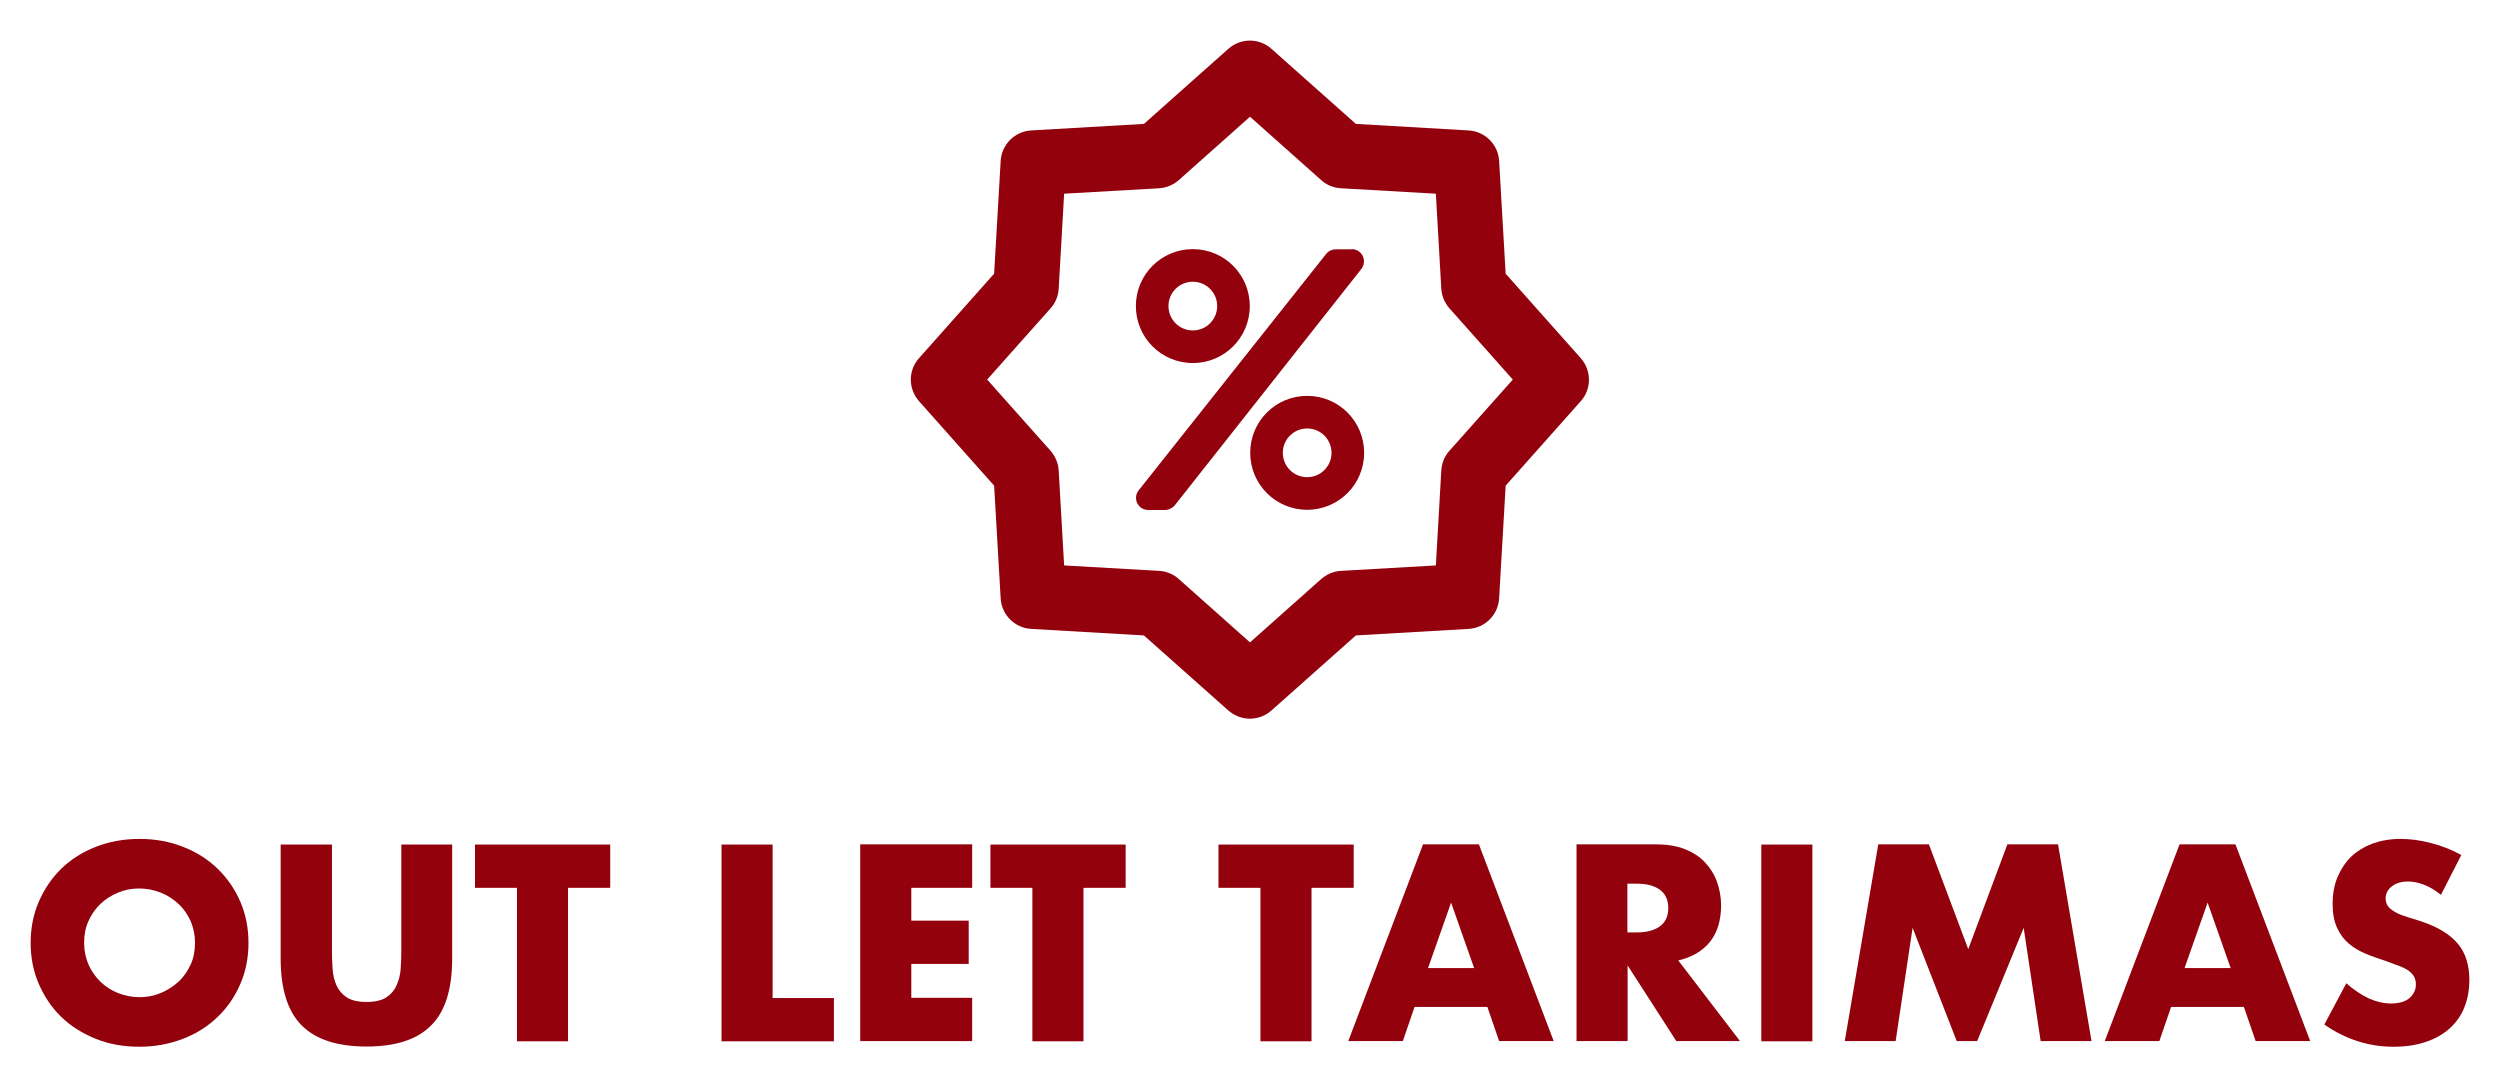 <?xml version="1.0" encoding="UTF-8"?><svg id="Capa_1" xmlns="http://www.w3.org/2000/svg" width="115" height="50" viewBox="0 0 115 50"><defs><style>.cls-1{fill:#93010d;stroke-width:0px;}</style></defs><path class="cls-1" d="M1.41,43.37c0-.67.12-1.3.37-1.88.25-.58.59-1.09,1.03-1.52s.97-.77,1.58-1.01,1.29-.37,2.02-.37,1.4.12,2.02.37c.62.24,1.15.58,1.59,1.01.44.43.79.94,1.04,1.52s.37,1.21.37,1.88-.12,1.3-.37,1.88c-.25.58-.59,1.09-1.04,1.52-.44.43-.97.77-1.59,1.01-.62.24-1.29.37-2.02.37s-1.41-.12-2.02-.37-1.14-.58-1.58-1.01-.78-.94-1.03-1.52c-.25-.58-.37-1.21-.37-1.88ZM3.87,43.37c0,.36.07.69.2,1,.14.3.32.57.55.79.23.22.5.4.81.52s.63.19.98.19.67-.06.98-.19.58-.3.82-.52c.24-.22.42-.49.56-.79.14-.3.2-.64.2-1s-.07-.69-.2-1c-.14-.3-.32-.57-.56-.79-.24-.22-.51-.4-.82-.52s-.63-.19-.98-.19-.67.06-.98.19-.58.3-.81.52c-.23.22-.42.49-.55.79-.14.3-.2.64-.2,1Z"/><path class="cls-1" d="M15.27,38.85v4.92c0,.26.01.53.03.81.02.28.08.53.18.75.1.22.26.41.47.55.22.14.52.21.91.21s.69-.07.91-.21c.21-.14.37-.32.47-.55.1-.22.17-.47.19-.75.02-.28.03-.55.03-.81v-4.92h2.34v5.24c0,1.41-.32,2.44-.97,3.08-.64.65-1.63.97-2.97.97s-2.33-.32-2.98-.97c-.65-.65-.97-1.68-.97-3.08v-5.24h2.35Z"/><path class="cls-1" d="M26.13,40.84v7.06h-2.35v-7.06h-1.93v-1.99h6.22v1.99h-1.93Z"/><path class="cls-1" d="M35.54,38.85v7.06h2.82v1.99h-5.17v-9.05h2.35Z"/><path class="cls-1" d="M44.72,40.84h-2.8v1.51h2.64v1.99h-2.64v1.56h2.8v1.99h-5.15v-9.05h5.15v1.99Z"/><path class="cls-1" d="M49.84,40.84v7.06h-2.35v-7.06h-1.93v-1.99h6.22v1.99h-1.93Z"/><path class="cls-1" d="M60.33,40.84v7.06h-2.35v-7.06h-1.93v-1.99h6.22v1.99h-1.93Z"/><path class="cls-1" d="M68.43,46.32h-3.36l-.54,1.57h-2.51l3.44-9.05h2.57l3.44,9.05h-2.51l-.54-1.57ZM67.81,44.53l-1.06-3.01-1.06,3.01h2.11Z"/><path class="cls-1" d="M80.04,47.89h-2.93l-2.24-3.48v3.48h-2.35v-9.05h3.66c.5,0,.94.07,1.32.22.38.15.69.35.93.61.24.26.43.55.55.89s.19.7.19,1.08c0,.69-.17,1.25-.5,1.67s-.82.72-1.47.87l2.84,3.71ZM74.86,42.89h.44c.46,0,.82-.1,1.07-.29s.37-.47.37-.83-.12-.64-.37-.83c-.25-.19-.6-.29-1.07-.29h-.44v2.23Z"/><path class="cls-1" d="M83.37,38.85v9.05h-2.35v-9.05h2.35Z"/><path class="cls-1" d="M84.86,47.89l1.54-9.05h2.33l1.81,4.82,1.8-4.82h2.33l1.54,9.05h-2.34l-.78-5.21-2.14,5.21h-.94l-2.03-5.21-.78,5.21h-2.34Z"/><path class="cls-1" d="M103.23,46.32h-3.36l-.54,1.57h-2.51l3.44-9.05h2.57l3.44,9.05h-2.51l-.54-1.57ZM102.61,44.53l-1.06-3.01-1.06,3.01h2.11Z"/><path class="cls-1" d="M112.28,41.16c-.26-.21-.51-.36-.77-.46-.26-.1-.5-.15-.74-.15-.3,0-.55.07-.74.22-.19.14-.29.33-.29.56,0,.16.05.29.14.4.1.1.22.19.38.27.16.08.33.14.53.2.2.06.39.12.58.18.77.26,1.33.6,1.69,1.03.36.43.53.99.53,1.67,0,.46-.08.88-.23,1.26s-.38.7-.68.97c-.3.27-.67.48-1.1.62-.44.15-.93.22-1.48.22-1.14,0-2.2-.34-3.18-1.02l1.01-1.9c.35.31.7.54,1.04.7.34.15.68.23,1.02.23.38,0,.67-.09.86-.26.19-.18.28-.38.28-.6,0-.14-.02-.25-.07-.35-.05-.1-.13-.19-.24-.28-.11-.08-.26-.16-.44-.23-.18-.07-.4-.15-.65-.24-.3-.1-.6-.2-.89-.32-.29-.12-.55-.27-.78-.46-.23-.19-.41-.43-.55-.73s-.21-.66-.21-1.11.07-.85.22-1.22c.15-.36.36-.68.62-.94.27-.26.6-.46.98-.61.39-.14.82-.22,1.3-.22.45,0,.92.06,1.4.19.49.12.96.31,1.4.55l-.94,1.84Z"/><path class="cls-1" d="M52.25,14.08c0-1.45,1.17-2.62,2.62-2.62s2.62,1.17,2.62,2.62-1.17,2.62-2.62,2.62-2.62-1.17-2.62-2.62ZM62.18,11.46c.46,0,.72.51.46.89l-8.58,10.87c-.09.13-.3.24-.46.24h-.78c-.46,0-.72-.51-.46-.88l8.62-10.87c.11-.15.28-.24.46-.24h.74ZM53.75,14.08c0,.62.5,1.12,1.12,1.12s1.12-.5,1.12-1.12-.5-1.12-1.12-1.12-1.12.5-1.12,1.12ZM62.75,20.83c0,1.45-1.17,2.62-2.62,2.62s-2.62-1.17-2.62-2.62,1.17-2.62,2.62-2.62,2.62,1.17,2.62,2.62ZM61.25,20.83c0-.62-.5-1.12-1.12-1.12s-1.12.5-1.12,1.12.5,1.12,1.12,1.12,1.12-.5,1.12-1.12Z"/><path class="cls-1" d="M57.5,33.06c-.36,0-.71-.13-1-.38l-3.88-3.45-5.18-.3c-.76-.04-1.37-.65-1.41-1.41l-.3-5.18-3.45-3.88c-.51-.57-.51-1.43,0-1.99l3.45-3.88.3-5.18c.04-.76.65-1.37,1.41-1.41l5.18-.3,3.88-3.45c.57-.51,1.43-.51,1.99,0l3.88,3.45,5.18.3c.76.04,1.37.65,1.41,1.41l.3,5.18,3.45,3.88c.51.57.51,1.43,0,1.99l-3.45,3.88-.3,5.18c-.04.76-.65,1.37-1.41,1.41l-5.18.3-3.88,3.45c-.28.25-.64.38-1,.38ZM48.95,26.01l4.37.25c.34.02.66.15.91.38l3.27,2.91,3.27-2.91c.25-.22.57-.36.91-.38l4.37-.25.25-4.37c.02-.34.15-.66.38-.91l2.91-3.27-2.91-3.27c-.22-.25-.36-.57-.38-.91l-.25-4.37-4.37-.25c-.34-.02-.66-.15-.91-.38l-3.27-2.91-3.27,2.91c-.25.22-.57.36-.91.38l-4.37.25-.25,4.37c-.02.34-.15.66-.38.91l-2.91,3.27,2.91,3.27c.22.25.36.57.38.91l.25,4.37Z"/></svg>